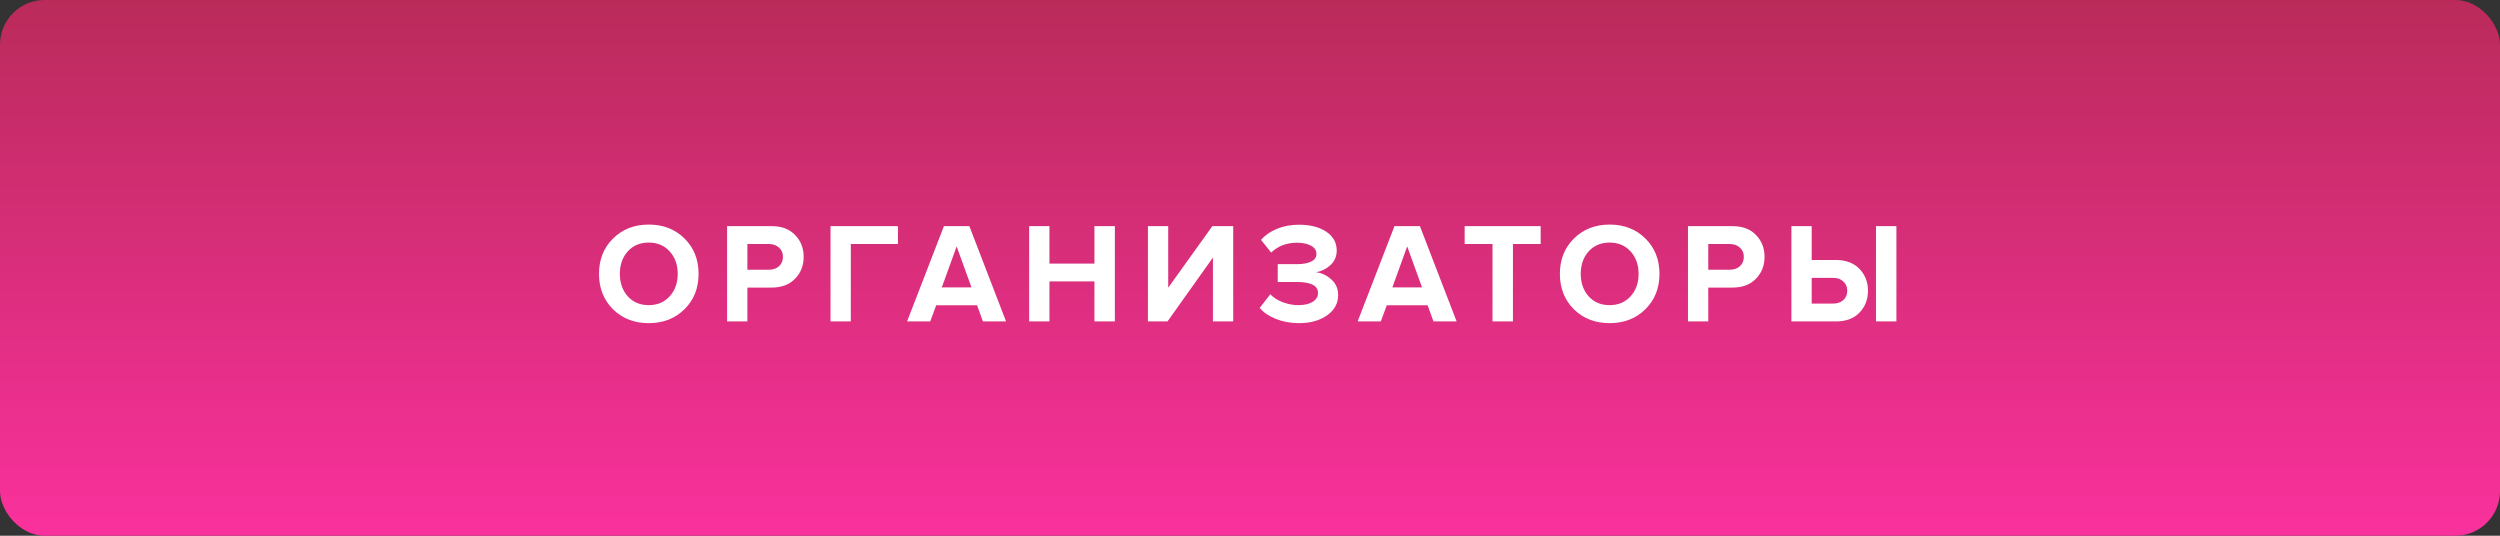<?xml version="1.0" encoding="UTF-8"?> <svg xmlns="http://www.w3.org/2000/svg" width="280" height="60" viewBox="0 0 280 60" fill="none"><rect x="0" y="0" width="280" height="60" fill="#333333" stroke="none"/> <rect width="280" height="60" rx="5" fill="url(#paint0_linear)"></rect> <path d="M72.656 36.192C71.045 36.192 69.712 35.675 68.656 34.64C67.61 33.595 67.088 32.272 67.088 30.672C67.088 29.072 67.61 27.755 68.656 26.72C69.712 25.675 71.045 25.152 72.656 25.152C74.277 25.152 75.61 25.669 76.656 26.704C77.712 27.739 78.24 29.061 78.24 30.672C78.24 32.283 77.712 33.605 76.656 34.64C75.61 35.675 74.277 36.192 72.656 36.192ZM70.304 33.184C70.901 33.845 71.685 34.176 72.656 34.176C73.626 34.176 74.41 33.845 75.008 33.184C75.605 32.523 75.904 31.685 75.904 30.672C75.904 29.659 75.605 28.821 75.008 28.16C74.41 27.499 73.626 27.168 72.656 27.168C71.685 27.168 70.901 27.499 70.304 28.16C69.717 28.821 69.424 29.659 69.424 30.672C69.424 31.685 69.717 32.523 70.304 33.184ZM83.706 36H81.434V25.328H86.426C87.546 25.328 88.421 25.659 89.05 26.32C89.69 26.971 90.01 27.787 90.01 28.768C90.01 29.739 89.69 30.555 89.05 31.216C88.41 31.877 87.535 32.208 86.426 32.208H83.706V36ZM86.122 30.208C86.581 30.208 86.954 30.08 87.242 29.824C87.541 29.557 87.69 29.205 87.69 28.768C87.69 28.331 87.541 27.984 87.242 27.728C86.954 27.461 86.581 27.328 86.122 27.328H83.706V30.208H86.122ZM95.29 36H93.019V25.328H100.57V27.328H95.29V36ZM112.68 36H110.088L109.432 34.192H104.856L104.184 36H101.592L105.72 25.328H108.568L112.68 36ZM108.808 32.192L107.144 27.6L105.48 32.192H108.808ZM124.865 36H122.577V31.52H117.537V36H115.265V25.328H117.537V29.52H122.577V25.328H124.865V36ZM130.76 36H128.568V25.328H130.84V32.224L135.784 25.328H138.12V36H135.848V28.848L130.76 36ZM145.489 36.192C144.539 36.192 143.67 36.032 142.881 35.712C142.091 35.392 141.494 34.981 141.089 34.48L142.273 32.96C142.625 33.333 143.094 33.632 143.681 33.856C144.278 34.069 144.849 34.176 145.393 34.176C146.086 34.176 146.63 34.053 147.025 33.808C147.419 33.552 147.617 33.221 147.617 32.816C147.617 31.995 146.833 31.584 145.265 31.584H143.105V29.584H145.265C145.926 29.584 146.454 29.488 146.849 29.296C147.243 29.104 147.441 28.821 147.441 28.448C147.441 28.043 147.238 27.733 146.833 27.52C146.427 27.296 145.905 27.184 145.265 27.184C144.102 27.184 143.137 27.552 142.369 28.288L141.233 26.864C141.681 26.352 142.273 25.941 143.009 25.632C143.755 25.323 144.582 25.168 145.489 25.168C146.747 25.168 147.766 25.429 148.545 25.952C149.323 26.475 149.713 27.179 149.713 28.064C149.713 28.704 149.483 29.243 149.025 29.68C148.566 30.107 148.022 30.379 147.393 30.496C148.011 30.56 148.577 30.821 149.089 31.28C149.611 31.728 149.873 32.32 149.873 33.056C149.873 33.973 149.462 34.725 148.641 35.312C147.819 35.899 146.769 36.192 145.489 36.192ZM163.142 36H160.55L159.894 34.192H155.318L154.646 36H152.054L156.182 25.328H159.03L163.142 36ZM159.27 32.192L157.606 27.6L155.942 32.192H159.27ZM169.449 36H167.161V27.328H164.041V25.328H172.553V27.328H169.449V36ZM180.275 36.192C178.664 36.192 177.331 35.675 176.275 34.64C175.229 33.595 174.707 32.272 174.707 30.672C174.707 29.072 175.229 27.755 176.275 26.72C177.331 25.675 178.664 25.152 180.275 25.152C181.896 25.152 183.229 25.669 184.275 26.704C185.331 27.739 185.859 29.061 185.859 30.672C185.859 32.283 185.331 33.605 184.275 34.64C183.229 35.675 181.896 36.192 180.275 36.192ZM177.923 33.184C178.52 33.845 179.304 34.176 180.275 34.176C181.245 34.176 182.029 33.845 182.627 33.184C183.224 32.523 183.523 31.685 183.523 30.672C183.523 29.659 183.224 28.821 182.627 28.16C182.029 27.499 181.245 27.168 180.275 27.168C179.304 27.168 178.52 27.499 177.923 28.16C177.336 28.821 177.043 29.659 177.043 30.672C177.043 31.685 177.336 32.523 177.923 33.184ZM191.325 36H189.053V25.328H194.045C195.165 25.328 196.04 25.659 196.669 26.32C197.309 26.971 197.629 27.787 197.629 28.768C197.629 29.739 197.309 30.555 196.669 31.216C196.029 31.877 195.154 32.208 194.045 32.208H191.325V36ZM193.741 30.208C194.2 30.208 194.573 30.08 194.861 29.824C195.16 29.557 195.309 29.205 195.309 28.768C195.309 28.331 195.16 27.984 194.861 27.728C194.573 27.461 194.2 27.328 193.741 27.328H191.325V30.208H193.741ZM200.637 25.328H202.909V29.12H205.629C206.739 29.12 207.613 29.451 208.253 30.112C208.893 30.773 209.213 31.589 209.213 32.56C209.213 33.541 208.893 34.363 208.253 35.024C207.624 35.675 206.749 36 205.629 36H200.637V25.328ZM205.325 31.12H202.909V34H205.325C205.784 34 206.157 33.872 206.445 33.616C206.744 33.349 206.893 32.997 206.893 32.56C206.893 32.123 206.744 31.776 206.445 31.52C206.157 31.253 205.784 31.12 205.325 31.12ZM212.397 36H210.109V25.328H212.397V36Z" fill="white"></path> <defs> <linearGradient id="paint0_linear" x1="140" y1="0" x2="140" y2="60" gradientUnits="userSpaceOnUse"> <stop stop-color="#BA2B5A"></stop> <stop offset="1" stop-color="#FA319D"></stop> </linearGradient> </defs> </svg> 